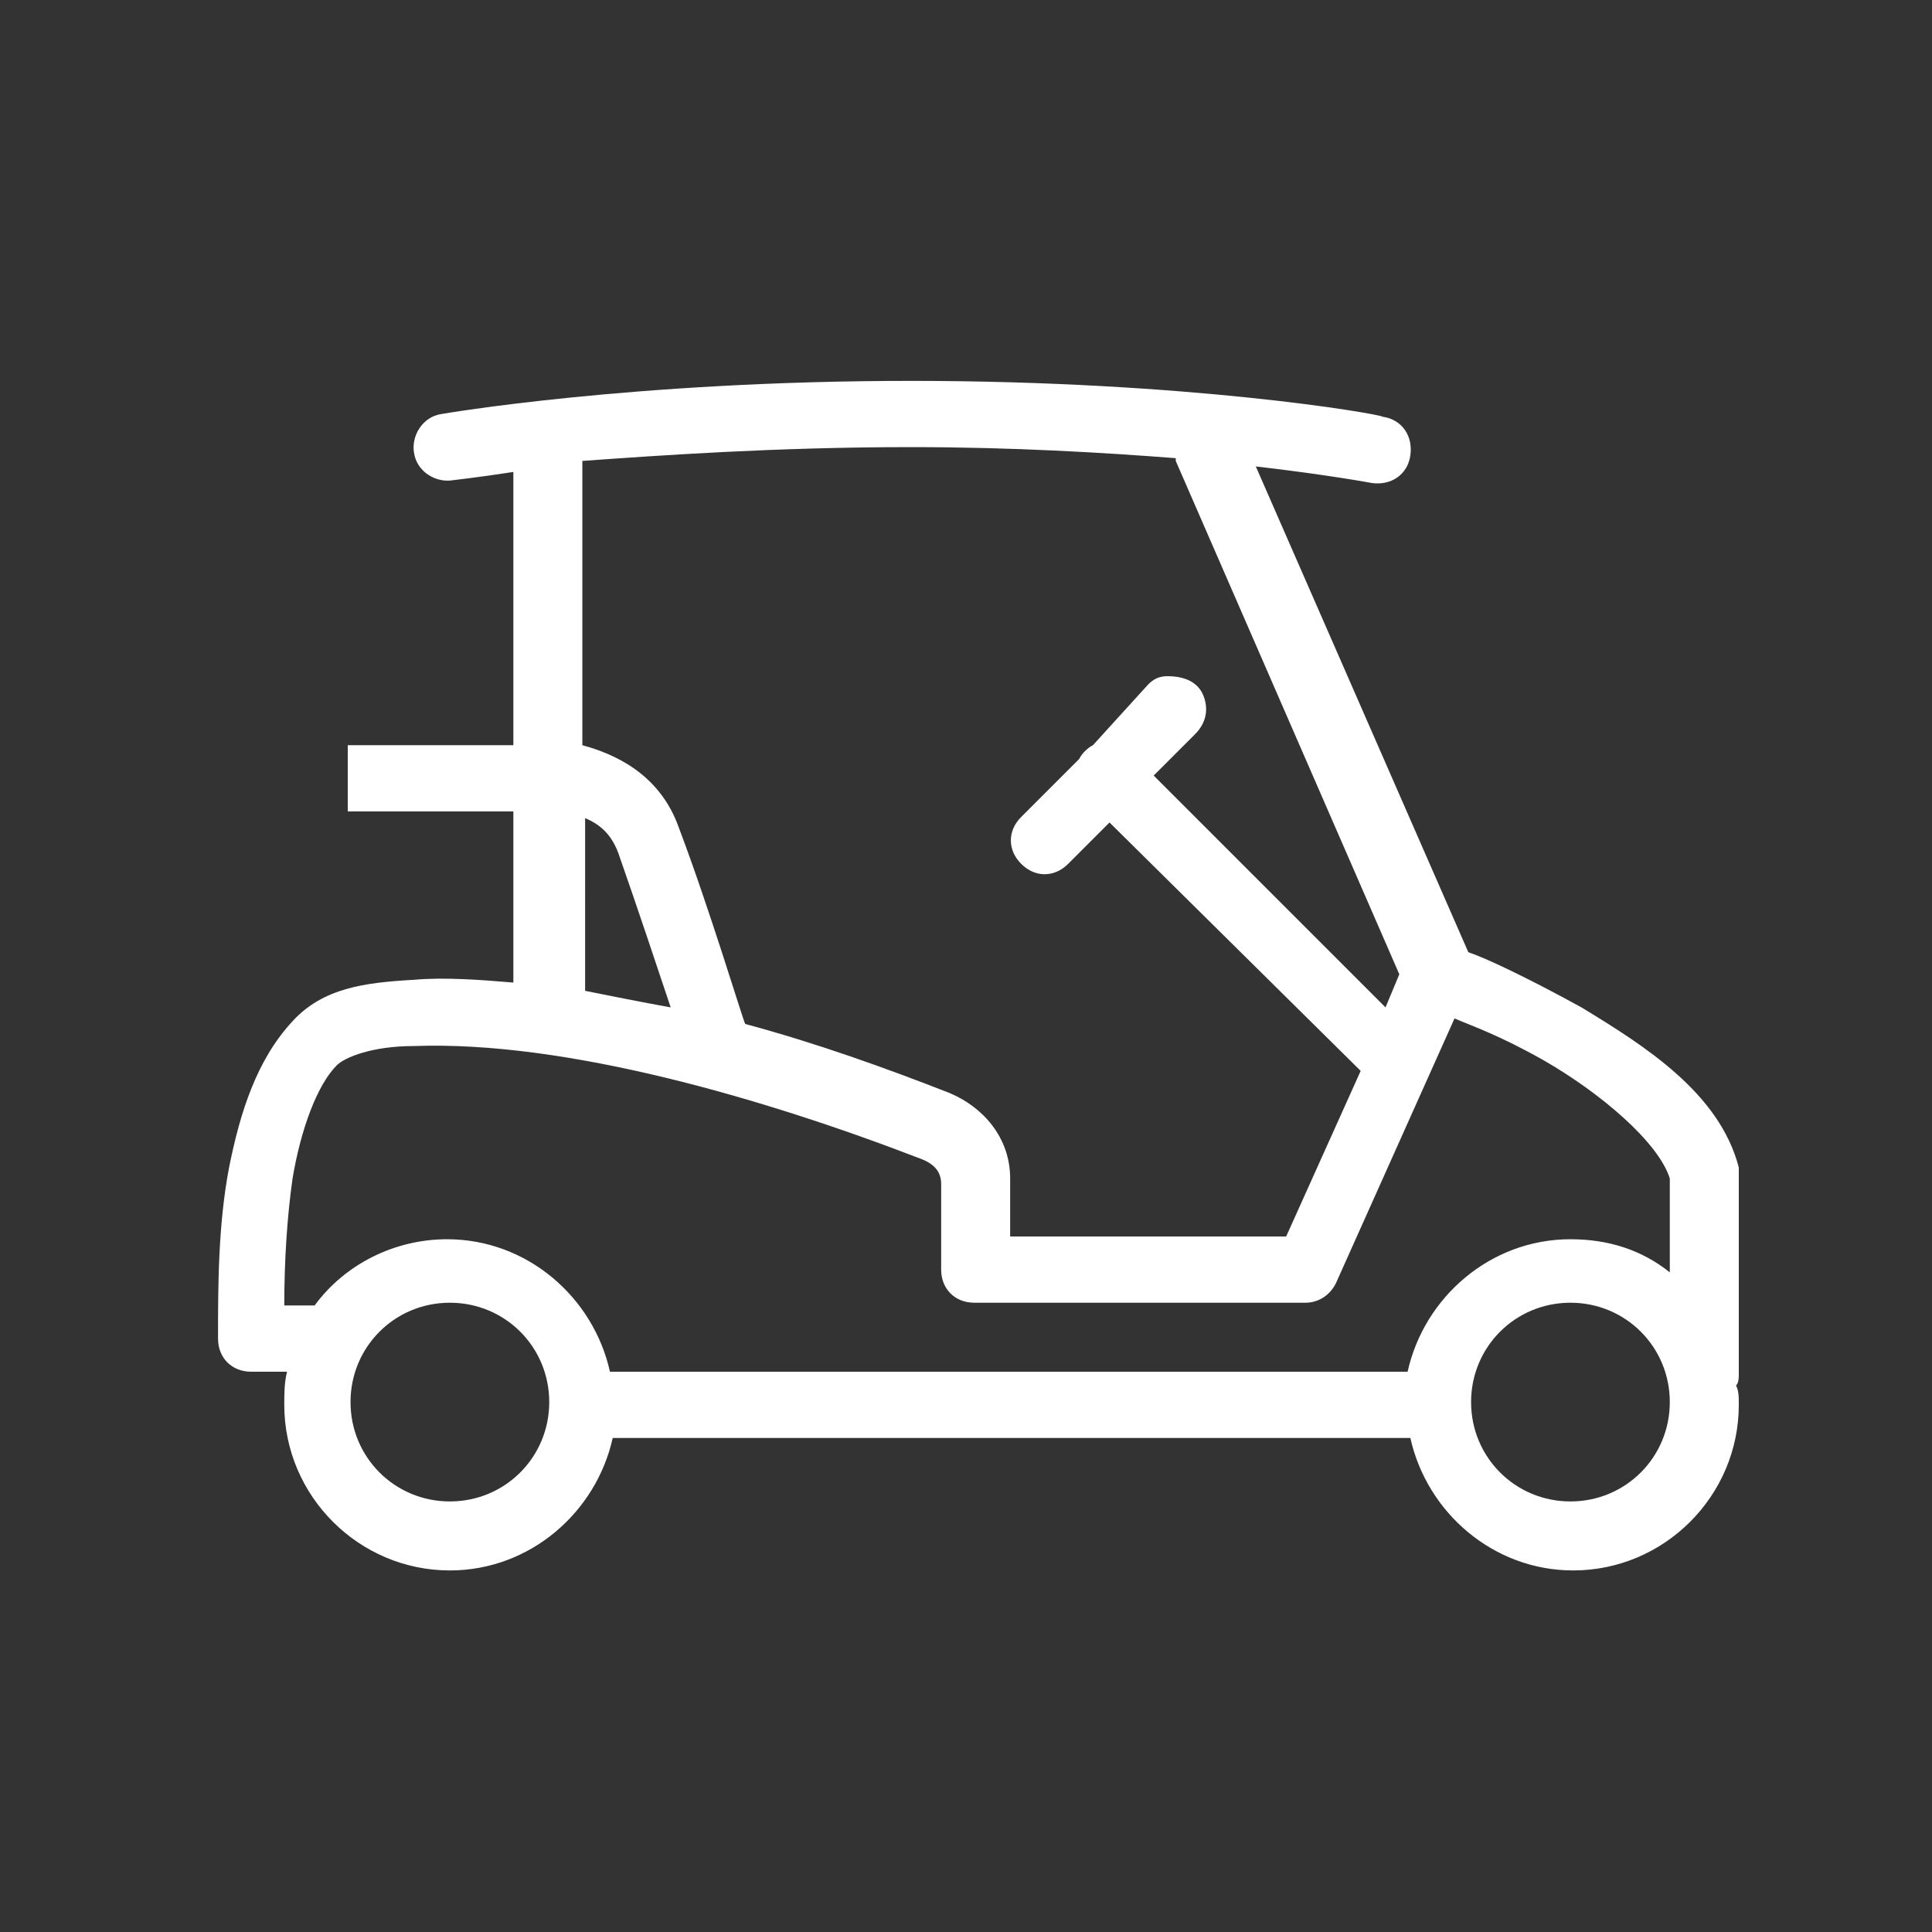 <?xml version="1.0" encoding="utf-8"?>
<!-- Generator: Adobe Illustrator 25.0.1, SVG Export Plug-In . SVG Version: 6.00 Build 0)  -->
<svg version="1.1" id="Layer_1" xmlns="http://www.w3.org/2000/svg" xmlns:xlink="http://www.w3.org/1999/xlink" x="0px" y="0px"
	 viewBox="0 0 70 70" style="enable-background:new 0 0 70 70;" xml:space="preserve">
<rect x="0" y="0" width="70" height="70" fill="#333333" stroke="none"/>
<style type="text/css">
	.st0{fill:#FFFFFF;}
</style>
<g>
	<path class="st0" d="M33,13.8c-10.1,0-17,1.2-17,1.2c-0.7,0.1-1.1,0.8-1,1.4c0.1,0.7,0.8,1.1,1.4,1c0,0,0.9-0.1,2.2-0.3v9.9h-6v2.4
		h6v6.2c-1.2-0.1-2.5-0.2-3.6-0.1c-1.8,0.1-3.3,0.3-4.4,1.5c-1.3,1.4-1.9,3.3-2.3,5.3c-0.4,2.1-0.4,4.3-0.4,6.2
		c0,0.7,0.5,1.2,1.2,1.2h1.3c-0.1,0.4-0.1,0.8-0.1,1.2c0,3.3,2.7,6,6,6c2.9,0,5.3-2.1,5.9-4.8h28.9c0.6,2.7,3,4.8,5.9,4.8
		c3.3,0,6-2.7,6-6c0-0.3,0-0.5-0.1-0.7c0.1-0.1,0.1-0.3,0.1-0.4v-7.2c0-0.1,0-0.2,0-0.3c-0.7-2.7-3.4-4.4-5.7-5.8
		c-2-1.1-3.5-1.8-4.1-2l-7.7-17.6c2.6,0.3,4.2,0.6,4.2,0.6c0.7,0.1,1.3-0.3,1.4-1c0.1-0.7-0.3-1.3-1-1.4C50,15,43.1,13.8,33,13.8
		 M33,16.2c3.7,0,7,0.2,9.6,0.4c0,0,0,0.1,0,0.1l8.1,18.6l-0.5,1.2l-8.4-8.4l1.5-1.5c0.4-0.4,0.5-0.9,0.3-1.4
		c-0.2-0.5-0.7-0.7-1.3-0.7c-0.3,0-0.5,0.1-0.7,0.3L39.6,27c-0.2,0.1-0.4,0.3-0.5,0.5l-2.1,2.1c-0.5,0.5-0.5,1.2,0,1.7
		c0.5,0.5,1.2,0.5,1.7,0l1.5-1.5l9.1,9l-2.7,6h-10v-2.1c0-1.5-1-2.6-2.2-3.1c-2.3-0.9-4.8-1.8-7.4-2.5c-0.1-0.2-1.3-4.2-2.4-7.1
		c-0.7-2-2.4-2.7-3.5-3V16.7C23.9,16.5,28.1,16.2,33,16.2 M21.1,29.6c0.5,0.2,1,0.5,1.3,1.3c0.7,2,1.4,4.1,1.9,5.6
		c-1.1-0.2-2.1-0.4-3.1-0.6V29.6z M52.7,36.9c0.7,0.3,1.6,0.6,3.2,1.5c2.1,1.2,4.2,3,4.6,4.3v3.4c-1-0.8-2.2-1.2-3.6-1.2
		c-2.9,0-5.3,2.1-5.9,4.8H22.1c-0.6-2.7-3-4.8-5.9-4.8c-1.9,0-3.7,0.9-4.8,2.4h-1.1c0-1.6,0.1-3.2,0.3-4.6c0.3-1.8,0.9-3.4,1.6-4.1
		c0.3-0.3,1.3-0.7,2.8-0.7c5.5-0.2,12.7,1.9,18.4,4.1c0.5,0.2,0.7,0.5,0.7,0.9V46c0,0.7,0.5,1.2,1.2,1.2h12c0.5,0,0.9-0.3,1.1-0.7
		L52.7,36.9z M16.3,47.2c2,0,3.6,1.6,3.6,3.6c0,2-1.6,3.6-3.6,3.6c-2,0-3.6-1.6-3.6-3.6C12.7,48.8,14.3,47.2,16.3,47.2 M56.9,47.2
		c2,0,3.6,1.6,3.6,3.6c0,2-1.6,3.6-3.6,3.6c-2,0-3.6-1.6-3.6-3.6C53.3,48.8,54.9,47.2,56.9,47.2"/>
</g>
</svg>
